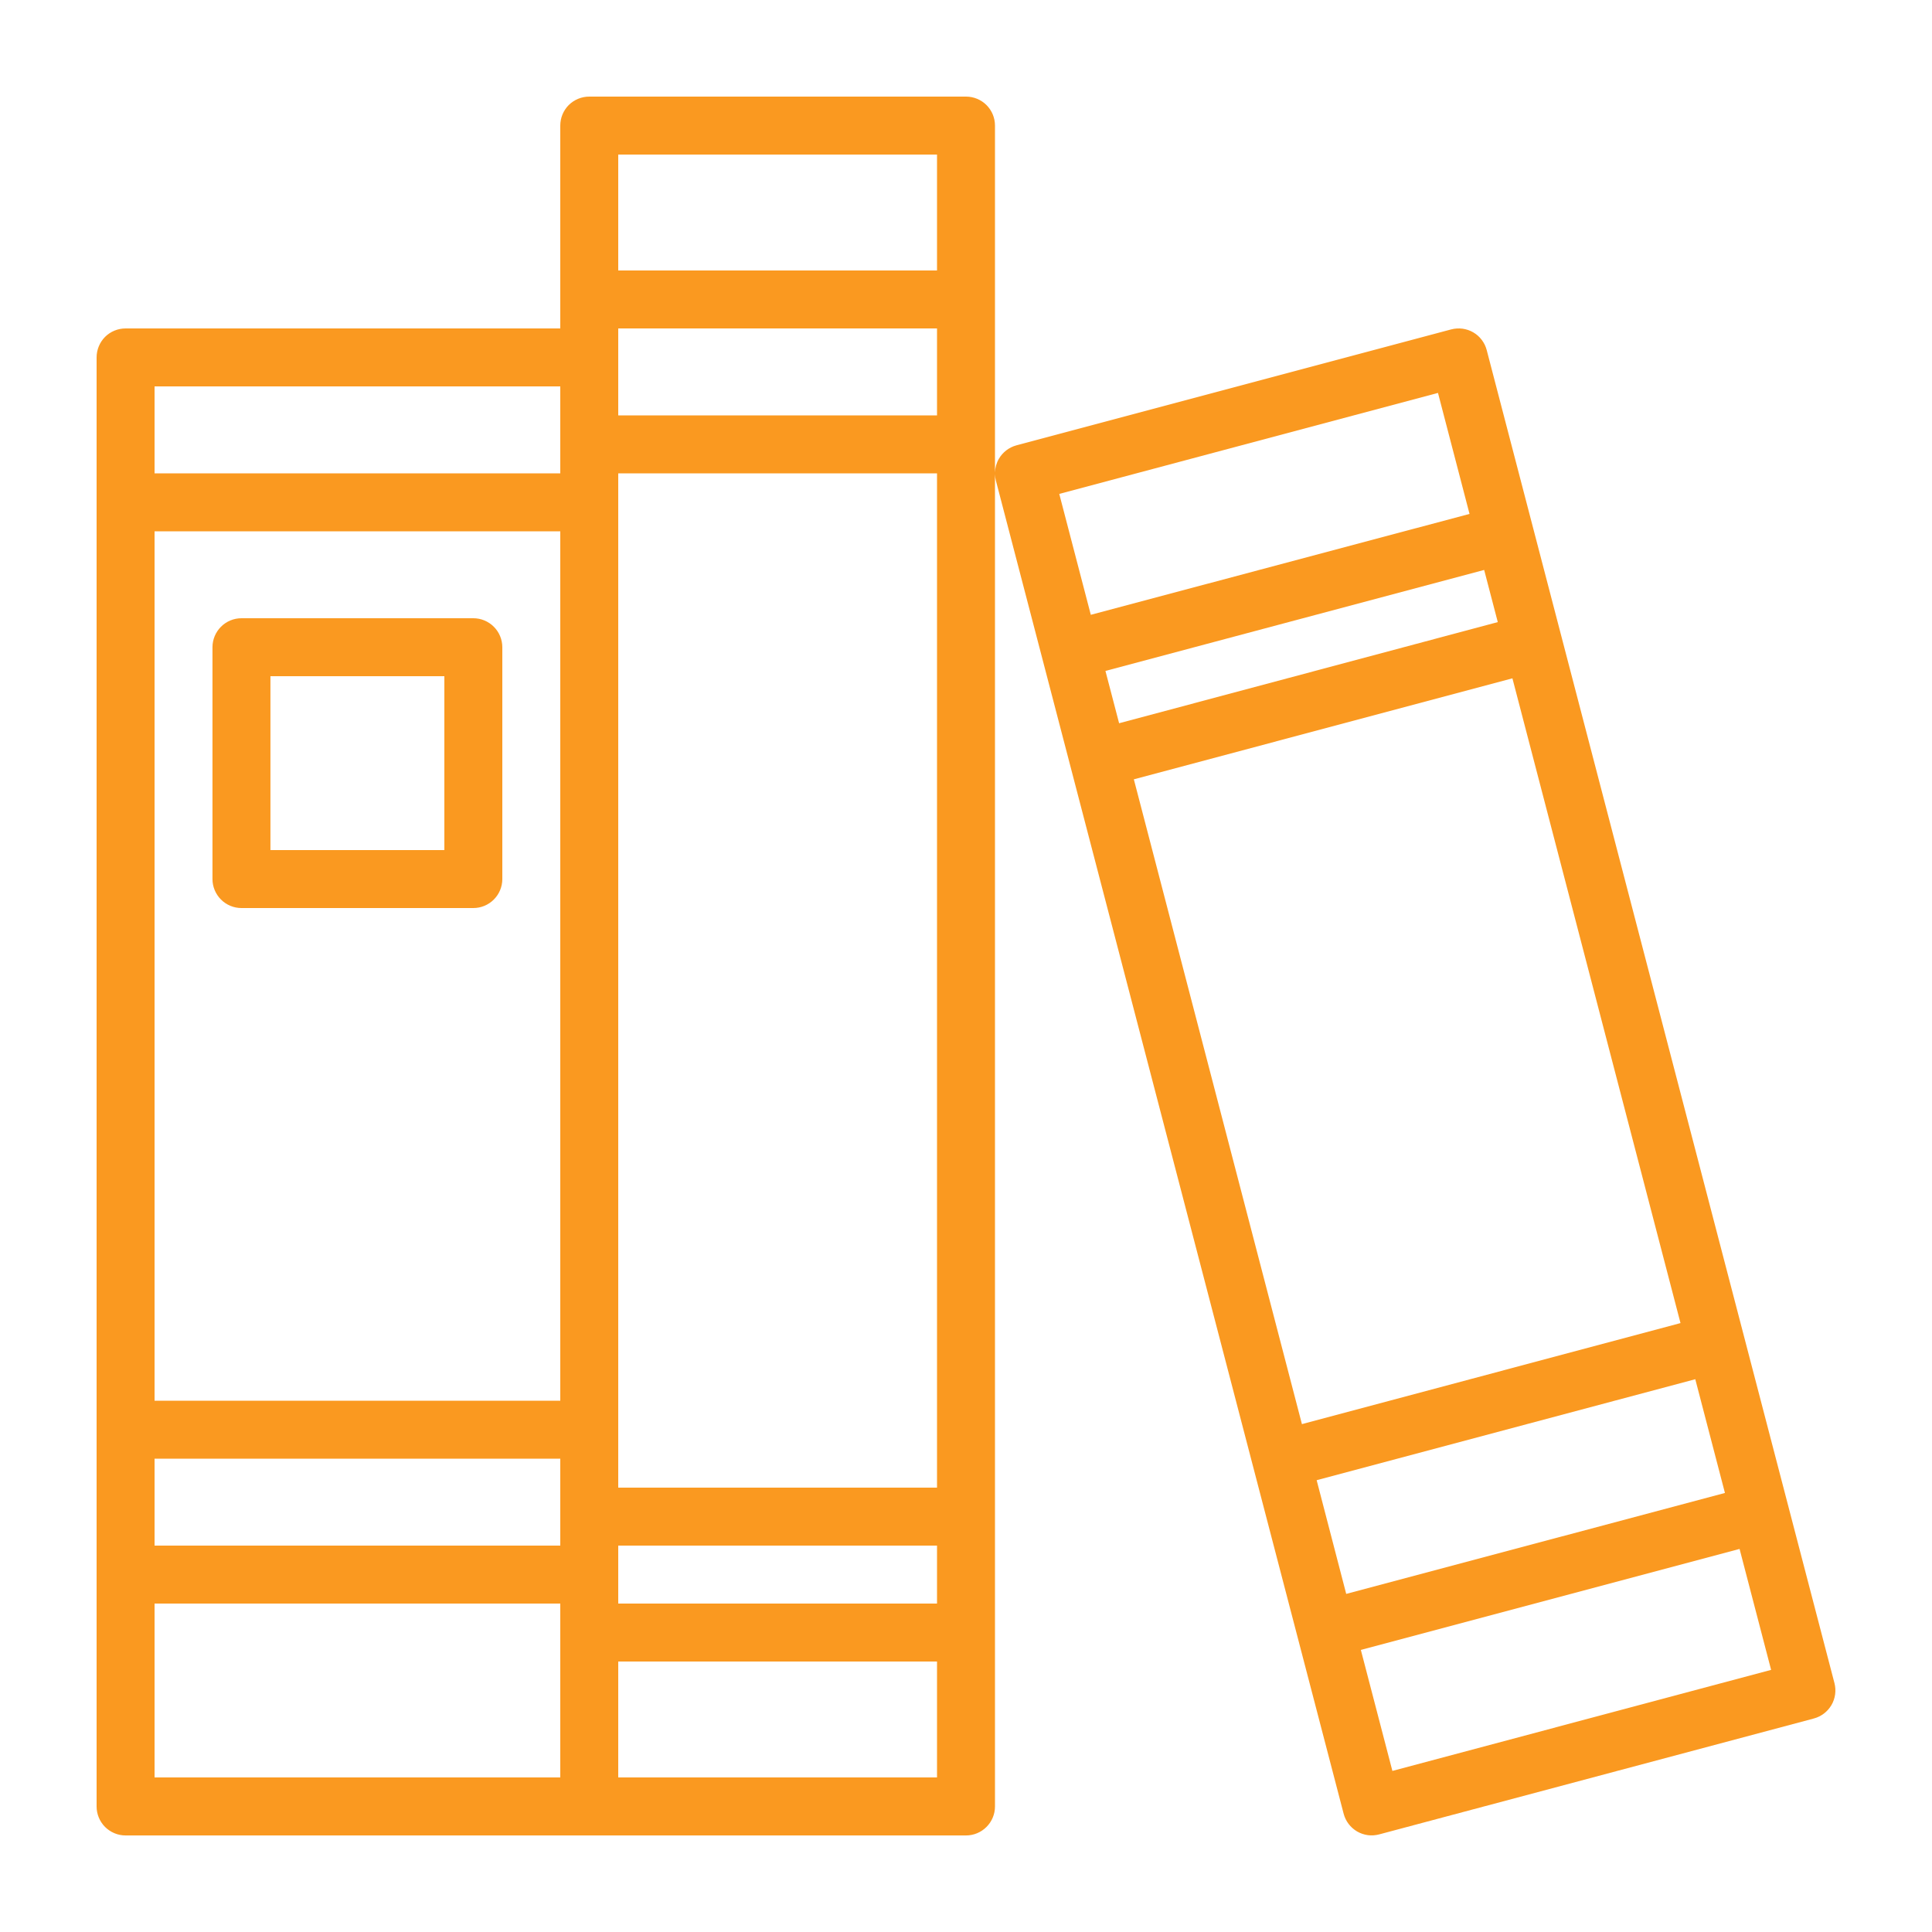 <svg width="40" height="40" viewBox="0 0 40 40" fill="none" xmlns="http://www.w3.org/2000/svg">
<path fill-rule="evenodd" clip-rule="evenodd" d="M12.2 2H20C20.159 2 20.312 2.063 20.424 2.175C20.537 2.288 20.6 2.44 20.6 2.6V9.783C20.603 9.684 20.63 9.585 20.681 9.498C20.761 9.361 20.892 9.261 21.045 9.22L30.045 6.82C30.122 6.8 30.201 6.795 30.28 6.805C30.358 6.816 30.434 6.841 30.502 6.881C30.571 6.921 30.631 6.974 30.678 7.037C30.726 7.1 30.761 7.172 30.781 7.249L37.981 34.849C38.02 35.002 37.998 35.165 37.918 35.302C37.838 35.438 37.708 35.538 37.555 35.579L28.555 37.979C28.478 37.999 28.399 38.005 28.32 37.995C28.242 37.984 28.166 37.958 28.098 37.919C28.03 37.879 27.97 37.826 27.922 37.763C27.874 37.7 27.839 37.628 27.819 37.552L20.619 9.951C20.608 9.907 20.601 9.862 20.6 9.817V37.401C20.6 37.56 20.537 37.712 20.424 37.825C20.312 37.937 20.159 38.001 20 38.001H2.6C2.44 38.001 2.288 37.937 2.175 37.825C2.063 37.712 2 37.56 2 37.401V7.4C2 7.241 2.063 7.088 2.175 6.975C2.288 6.863 2.44 6.8 2.6 6.8H11.6V2.6C11.6 2.44 11.663 2.288 11.775 2.175C11.888 2.063 12.041 2 12.2 2ZM12.8 33.2H19.4V32H12.8V33.2ZM11.6 11H3.2V29H11.6V11ZM12.8 8.6H19.4V6.8H12.8V8.6ZM11.6 30.2H3.2V32H11.6V30.2ZM12.8 9.8V30.8H19.4V9.8H12.8ZM19.4 5.6V3.2H12.8V5.6H19.4ZM11.6 9.8V8H3.2V9.8H11.6ZM11.6 33.2H3.2V36.8H11.6V33.2ZM12.8 34.4V36.8H19.4V34.4H12.8ZM30.728 11.8L22.887 13.891L23.17 14.974L31.01 12.88L30.728 11.8ZM34.793 27.393L31.313 14.044L23.475 16.135L26.955 29.485L34.793 27.393ZM35.713 30.91L35.099 28.555L27.26 30.646L27.872 33L35.713 30.91ZM30.425 10.64L29.772 8.135L21.931 10.226L22.584 12.729L30.425 10.64ZM28.175 34.16L28.828 36.665L36.669 34.573L36.016 32.069L28.175 34.16ZM4.999 12.8H9.8C9.959 12.8 10.111 12.863 10.224 12.976C10.336 13.088 10.4 13.241 10.4 13.4V18.2C10.4 18.359 10.336 18.512 10.224 18.624C10.111 18.737 9.959 18.8 9.8 18.8H4.999C4.84 18.8 4.688 18.737 4.575 18.624C4.463 18.512 4.399 18.359 4.399 18.2V13.4C4.399 13.241 4.463 13.088 4.575 12.976C4.688 12.863 4.84 12.8 4.999 12.8ZM5.599 17.6H9.2V14H5.599V17.6Z" fill="#FA9920"/>
</svg>

